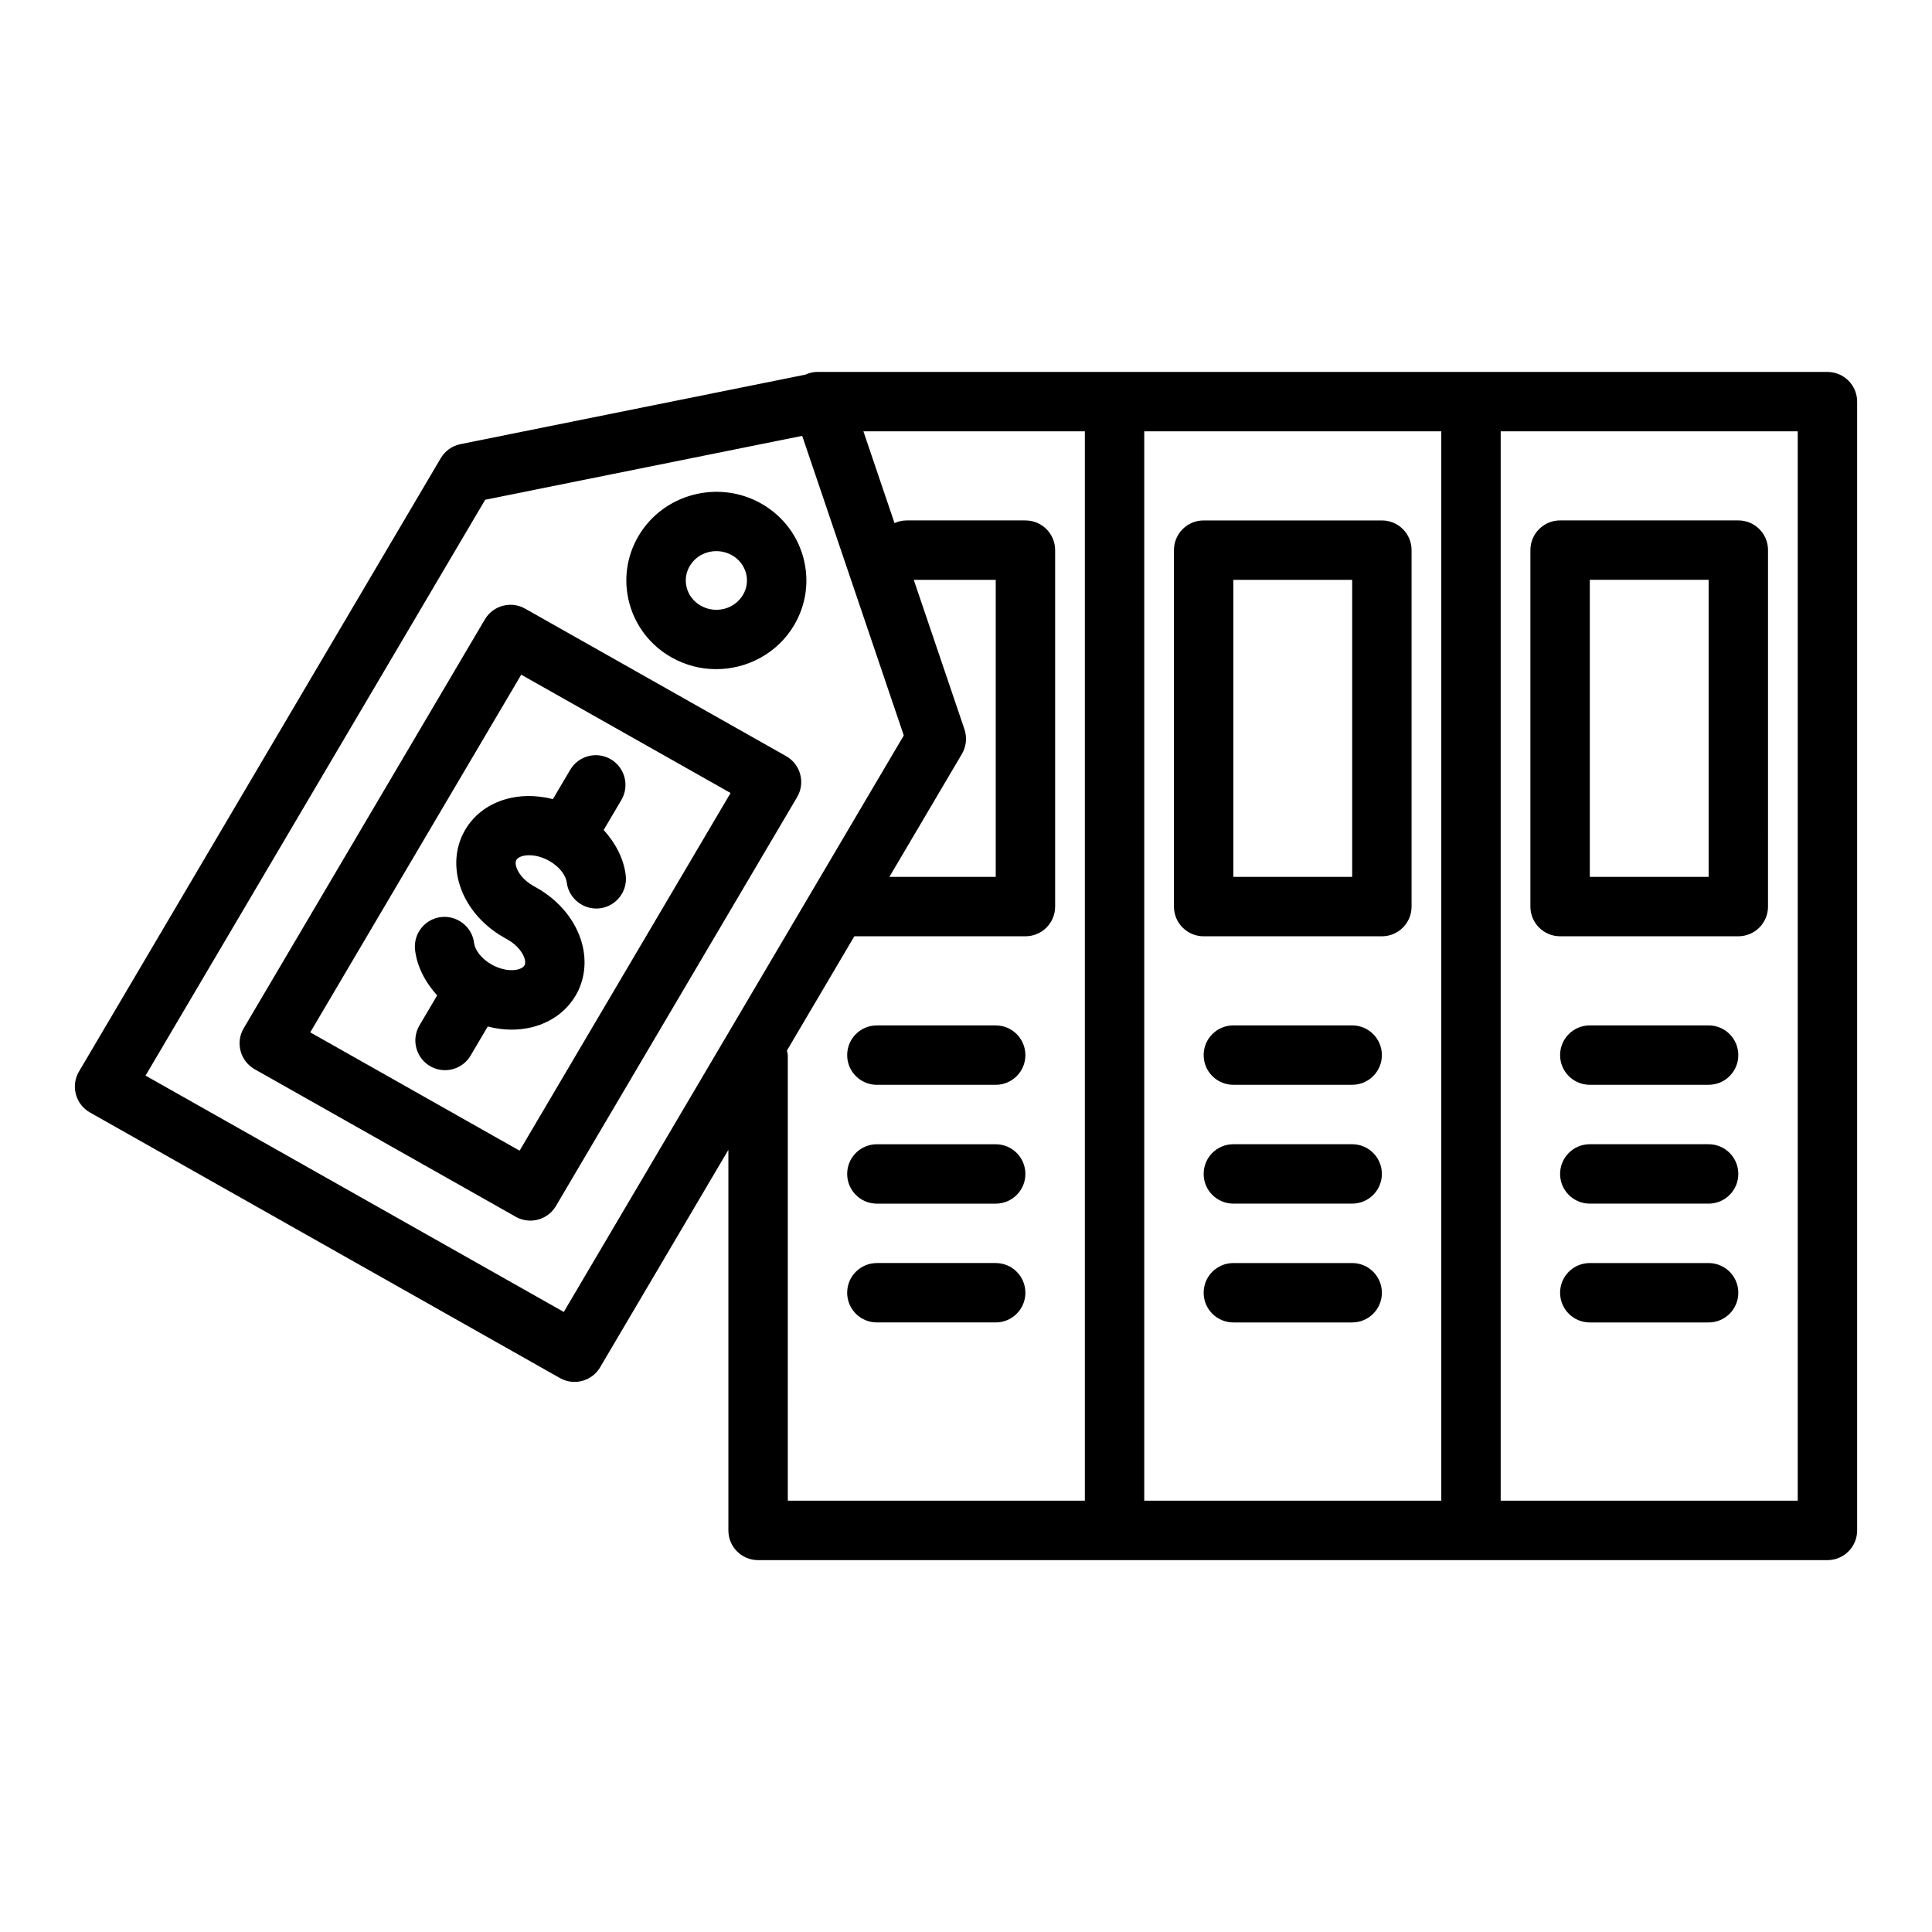 <?xml version="1.0" encoding="UTF-8"?>
<!-- Uploaded to: ICON Repo, www.svgrepo.com, Generator: ICON Repo Mixer Tools -->
<svg fill="#000000" width="800px" height="800px" version="1.1" viewBox="144 144 512 512" xmlns="http://www.w3.org/2000/svg">
 <g>
  <path d="m267.29 363.9c-2.398 4.062-3 8.957-1.707 13.781 1.605 5.996 5.973 11.383 11.992 14.777l0.945 0.539c2.738 1.547 4.137 3.676 4.527 5.152 0.137 0.5 0.23 1.207-0.062 1.703-0.816 1.387-4.703 2.023-8.711-0.25-2.93-1.652-4.445-4.055-4.637-5.703-0.523-4.316-4.504-7.363-8.758-6.871-4.32 0.52-7.394 4.441-6.879 8.758 0.527 4.391 2.691 8.512 5.848 12.012l-4.684 7.941c-2.207 3.742-0.961 8.57 2.781 10.777 1.254 0.742 2.629 1.09 3.988 1.09 2.699 0 5.32-1.383 6.789-3.875l4.539-7.699c2.125 0.551 4.25 0.836 6.32 0.836 7.074 0 13.492-3.148 16.957-9.02 2.398-4.062 3-8.957 1.707-13.781-1.605-5.996-5.973-11.383-11.992-14.777l-0.945-0.539c-2.738-1.547-4.137-3.676-4.527-5.152-0.137-0.5-0.23-1.207 0.062-1.703 0.824-1.395 4.719-2.004 8.711 0.25 2.93 1.652 4.445 4.055 4.637 5.703 0.523 4.32 4.527 7.387 8.758 6.871 4.32-0.52 7.394-4.441 6.879-8.758-0.527-4.391-2.691-8.512-5.848-12.012l4.688-7.945c2.207-3.742 0.961-8.566-2.781-10.777-3.742-2.219-8.57-0.965-10.777 2.781l-4.582 7.769c-9.367-2.406-18.766 0.539-23.238 8.121z"/>
  <path d="m352.34 344.39-69.188-39.098c-3.727-2.109-8.473-0.84-10.656 2.852l-63.914 108.36c-1.078 1.816-1.367 3.992-0.824 6.035 0.547 2.043 1.891 3.777 3.727 4.816l69.188 39.098c1.223 0.691 2.551 1.02 3.867 1.02 2.699 0 5.32-1.387 6.789-3.871l63.914-108.36c1.078-1.816 1.367-3.992 0.824-6.035-0.543-2.043-1.891-3.777-3.727-4.816zm-70.641 104.55-55.48-31.355 55.91-94.789 55.48 31.355z"/>
  <path d="m321.98 318.23c3.723 2.102 7.789 3.102 11.809 3.102 8.227 0 16.258-4.195 20.672-11.676 3.199-5.426 4.066-11.762 2.445-17.832-1.645-6.129-5.621-11.238-11.191-14.387-11.34-6.41-25.922-2.562-32.488 8.574-3.199 5.426-4.066 11.754-2.445 17.824 1.645 6.129 5.625 11.242 11.199 14.395zm4.805-24.215c1.5-2.539 4.234-3.957 7.059-3.957 1.398 0 2.82 0.352 4.121 1.082 1.867 1.055 3.191 2.746 3.734 4.754 0.523 1.953 0.238 3.996-0.801 5.754-2.246 3.801-7.25 5.09-11.172 2.871-1.875-1.059-3.199-2.75-3.734-4.762-0.52-1.949-0.242-3.992 0.793-5.742z"/>
  <path d="m628.29 242.56h-267.65c-1.16 0-2.238 0.281-3.227 0.727l-91.383 18.414c-2.191 0.441-4.09 1.797-5.227 3.723l-95.871 162.54c-1.078 1.816-1.367 3.992-0.824 6.035 0.547 2.043 1.891 3.777 3.727 4.816l124.55 70.379c1.223 0.691 2.555 1.02 3.867 1.02 2.699 0 5.32-1.387 6.789-3.875l33.988-57.621v100.86c0 4.348 3.519 7.871 7.871 7.871h283.39c4.352 0 7.871-3.523 7.871-7.871v-299.14c0-4.348-3.523-7.871-7.875-7.871zm-334.88 249.12-110.84-62.633 90.012-152.61 84.008-16.93 26.922 79.395zm106.18-154.41-13.434-39.605h21.723v78.719h-28.184l19.223-32.586c1.156-1.973 1.402-4.356 0.672-6.527zm-47.055 85.156 17.871-30.301h45.344c4.352 0 7.871-3.523 7.871-7.871v-94.465c0-4.348-3.519-7.871-7.871-7.871h-31.488c-1.148 0-2.223 0.27-3.203 0.711l-8.25-24.328h58.688v283.39h-78.719l-0.004-118.08c0-0.422-0.176-0.785-0.238-1.188zm94.703-164.12h78.719v283.39h-78.719zm173.18 283.39h-78.719v-283.39h78.719z"/>
  <path d="m510.21 281.92h-47.23c-4.352 0-7.871 3.523-7.871 7.871v94.465c0 4.348 3.519 7.871 7.871 7.871h47.23c4.352 0 7.871-3.523 7.871-7.871v-94.465c0-4.348-3.519-7.871-7.871-7.871zm-7.871 94.465h-31.488v-78.719h31.488z"/>
  <path d="m557.44 392.12h47.23c4.352 0 7.871-3.523 7.871-7.871l0.004-94.465c0-4.348-3.519-7.871-7.871-7.871h-47.23c-4.352 0-7.871 3.523-7.871 7.871v94.465c-0.004 4.348 3.516 7.871 7.867 7.871zm7.875-94.461h31.488v78.719h-31.488z"/>
  <path d="m502.34 415.74h-31.488c-4.352 0-7.871 3.523-7.871 7.871 0 4.348 3.519 7.871 7.871 7.871h31.488c4.352 0 7.871-3.523 7.871-7.871 0-4.348-3.519-7.871-7.871-7.871z"/>
  <path d="m502.34 447.23h-31.488c-4.352 0-7.871 3.523-7.871 7.871 0 4.348 3.519 7.871 7.871 7.871h31.488c4.352 0 7.871-3.523 7.871-7.871 0-4.348-3.519-7.871-7.871-7.871z"/>
  <path d="m502.34 478.72h-31.488c-4.352 0-7.871 3.523-7.871 7.871s3.519 7.871 7.871 7.871h31.488c4.352 0 7.871-3.523 7.871-7.871s-3.519-7.871-7.871-7.871z"/>
  <path d="m376.38 431.49h31.488c4.352 0 7.871-3.523 7.871-7.871 0-4.348-3.519-7.871-7.871-7.871h-31.488c-4.352 0-7.871 3.523-7.871 7.871 0 4.344 3.519 7.871 7.871 7.871z"/>
  <path d="m376.38 462.98h31.488c4.352 0 7.871-3.523 7.871-7.871 0-4.348-3.519-7.871-7.871-7.871h-31.488c-4.352 0-7.871 3.523-7.871 7.871 0 4.344 3.519 7.871 7.871 7.871z"/>
  <path d="m376.38 494.46h31.488c4.352 0 7.871-3.523 7.871-7.871s-3.519-7.871-7.871-7.871h-31.488c-4.352 0-7.871 3.523-7.871 7.871s3.519 7.871 7.871 7.871z"/>
  <path d="m596.8 415.74h-31.488c-4.352 0-7.871 3.523-7.871 7.871 0 4.348 3.519 7.871 7.871 7.871h31.488c4.352 0 7.871-3.523 7.871-7.871 0-4.348-3.523-7.871-7.871-7.871z"/>
  <path d="m596.8 447.23h-31.488c-4.352 0-7.871 3.523-7.871 7.871 0 4.348 3.519 7.871 7.871 7.871h31.488c4.352 0 7.871-3.523 7.871-7.871 0-4.348-3.523-7.871-7.871-7.871z"/>
  <path d="m596.8 478.72h-31.488c-4.352 0-7.871 3.523-7.871 7.871s3.519 7.871 7.871 7.871h31.488c4.352 0 7.871-3.523 7.871-7.871s-3.523-7.871-7.871-7.871z"/>
 </g>
</svg>